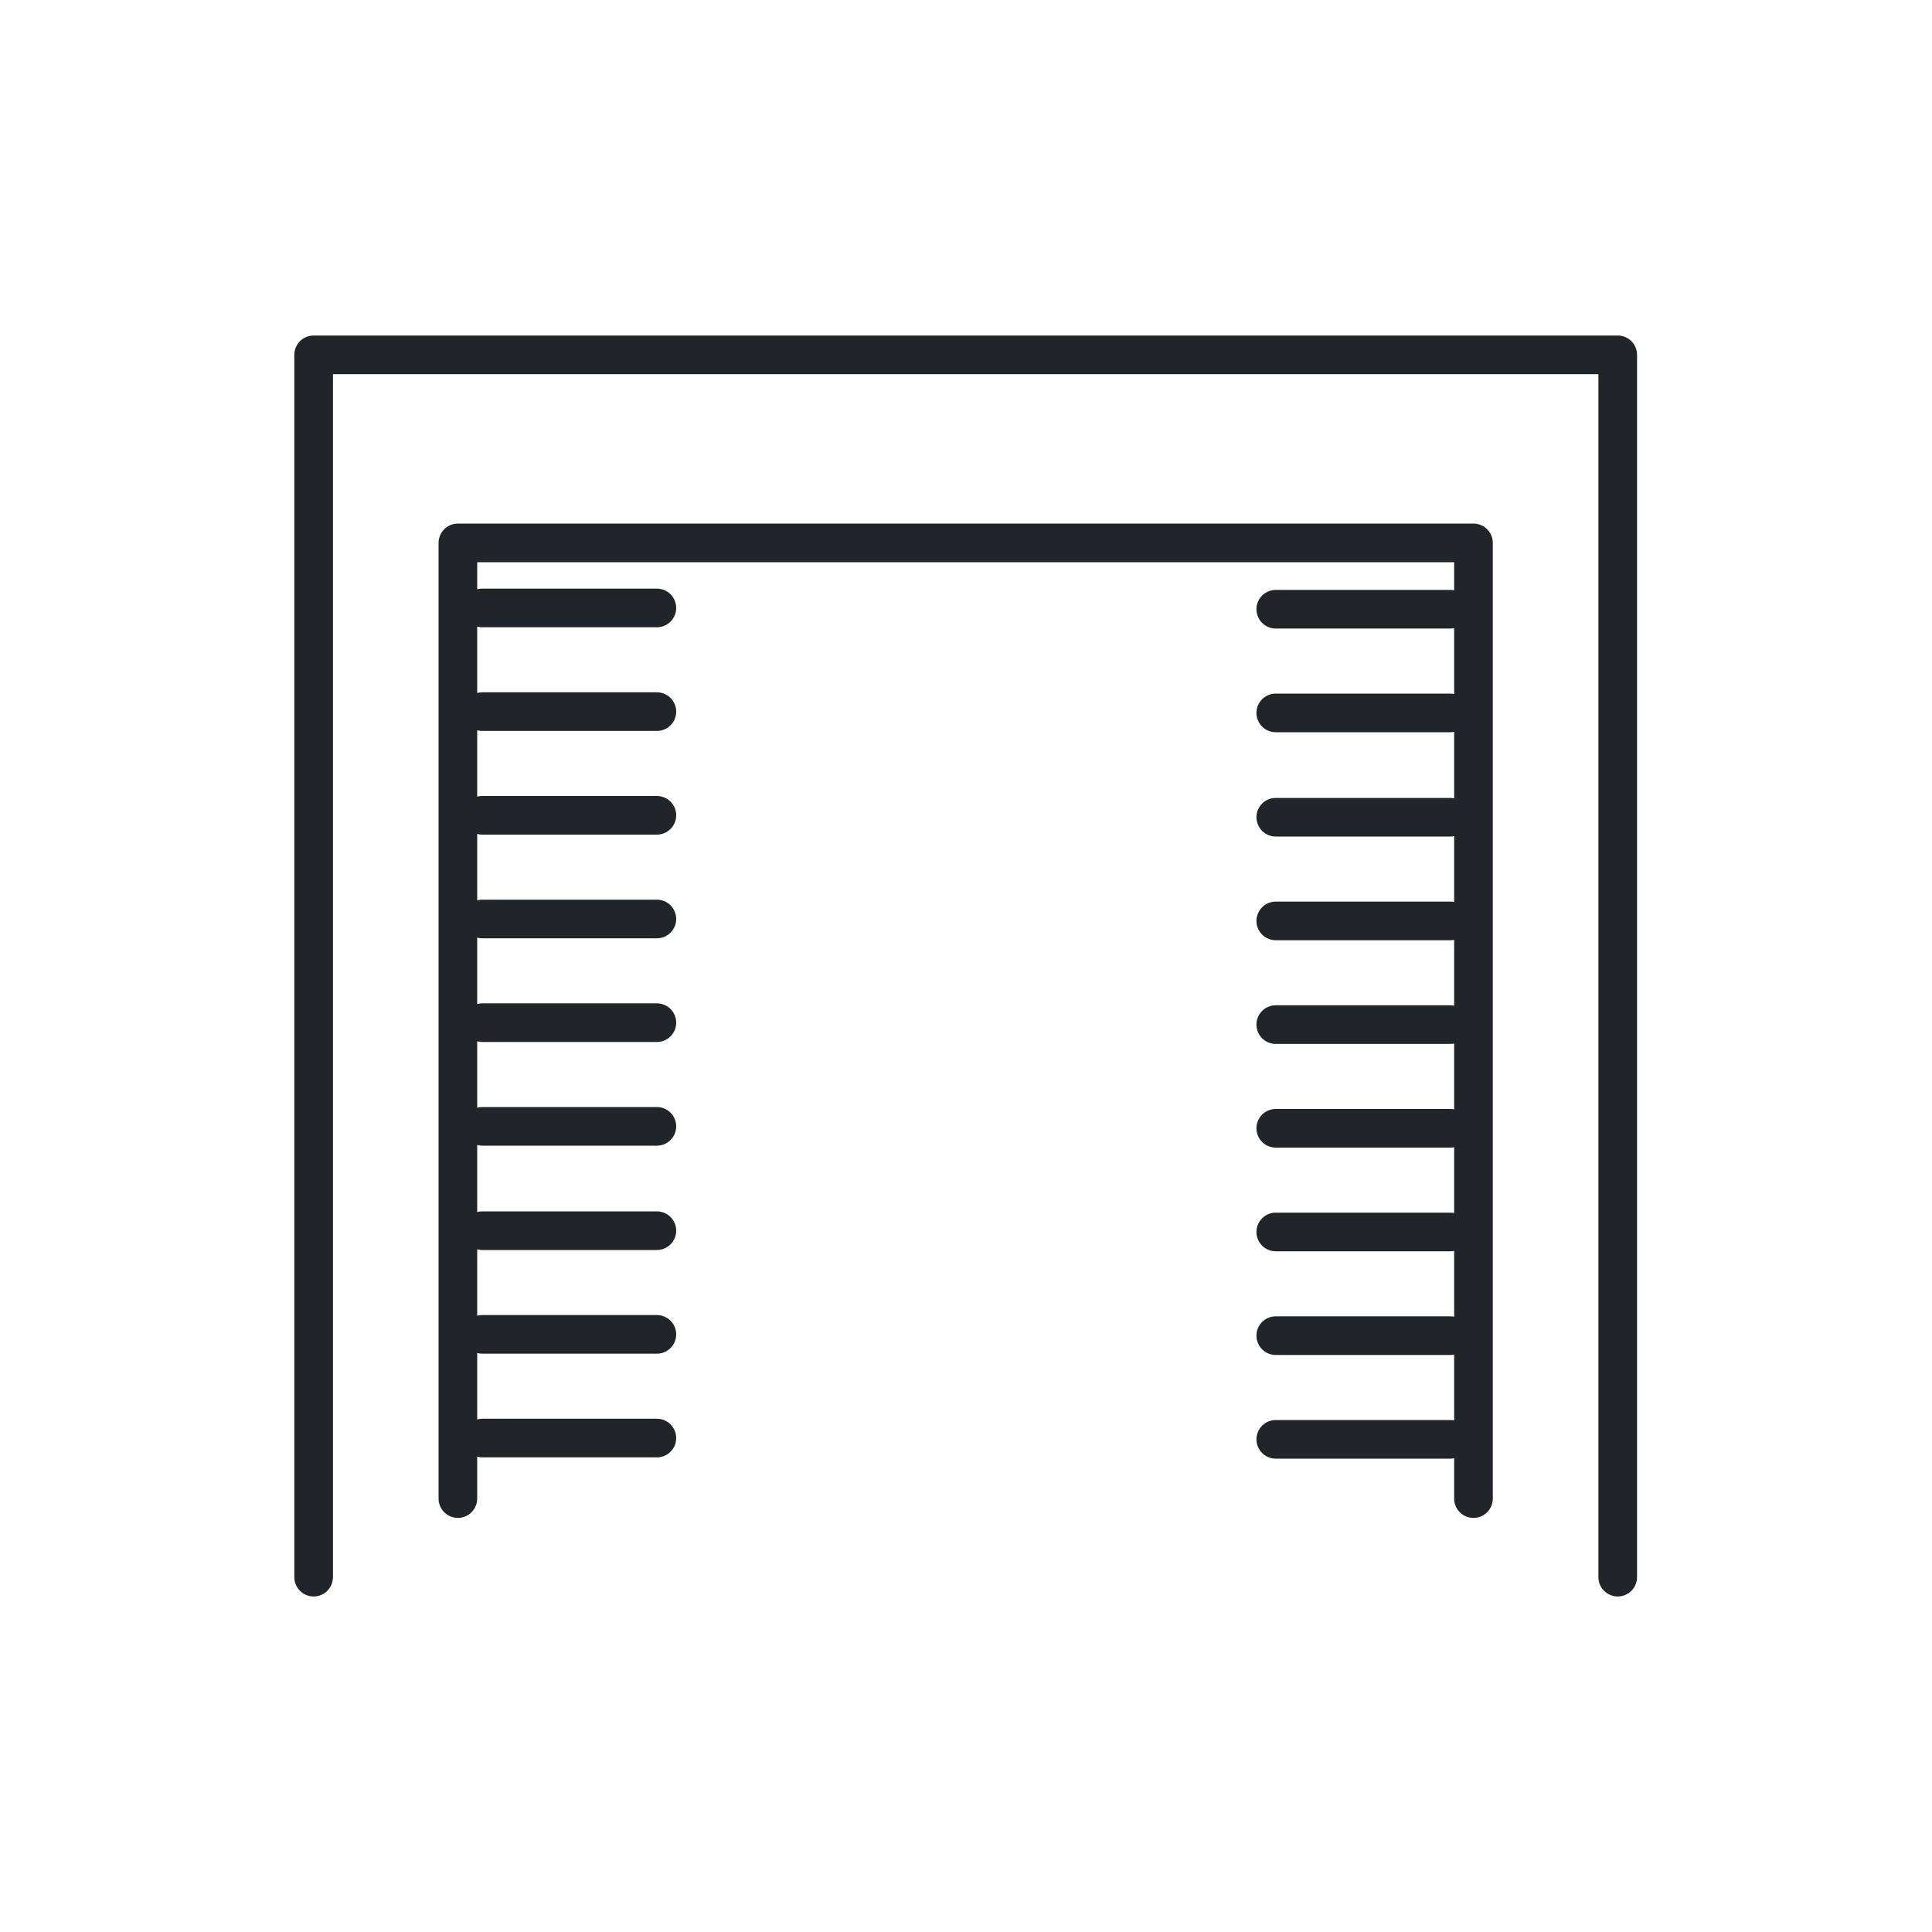 <?xml version="1.0" encoding="utf-8"?>
<!-- Generator: Adobe Illustrator 27.0.0, SVG Export Plug-In . SVG Version: 6.00 Build 0)  -->
<svg version="1.1" id="Livello_1" xmlns="http://www.w3.org/2000/svg" xmlns:xlink="http://www.w3.org/1999/xlink" x="0px" y="0px"
	 viewBox="0 0 300 300" style="enable-background:new 0 0 300 300;" xml:space="preserve">
<style type="text/css">
	.st0{fill:none;stroke:#212529;stroke-width:6;stroke-linecap:round;stroke-linejoin:round;}
</style>
<path class="st0" d="M198.1,223.5h27.1 M198.1,207.4h27.1 M198.1,191.3h27.1 M198.1,175.2h27.1 M198.1,159.1h27.1 M198.1,143h27.1
	 M198.1,126.9h27.1 M198.1,110.7h27.1 M198.1,94.6h27.1 M74.9,223.3H102 M74.9,207.2H102 M74.9,191.1H102 M74.9,174.9H102
	 M74.9,158.8H102 M74.9,142.7H102 M74.9,126.6H102 M74.9,110.5H102 M74.9,94.4H102 M71.1,232.7V84.3h157.7v148.4 M48.7,244.9V55.1
	h202.5v189.8"/>
</svg>
